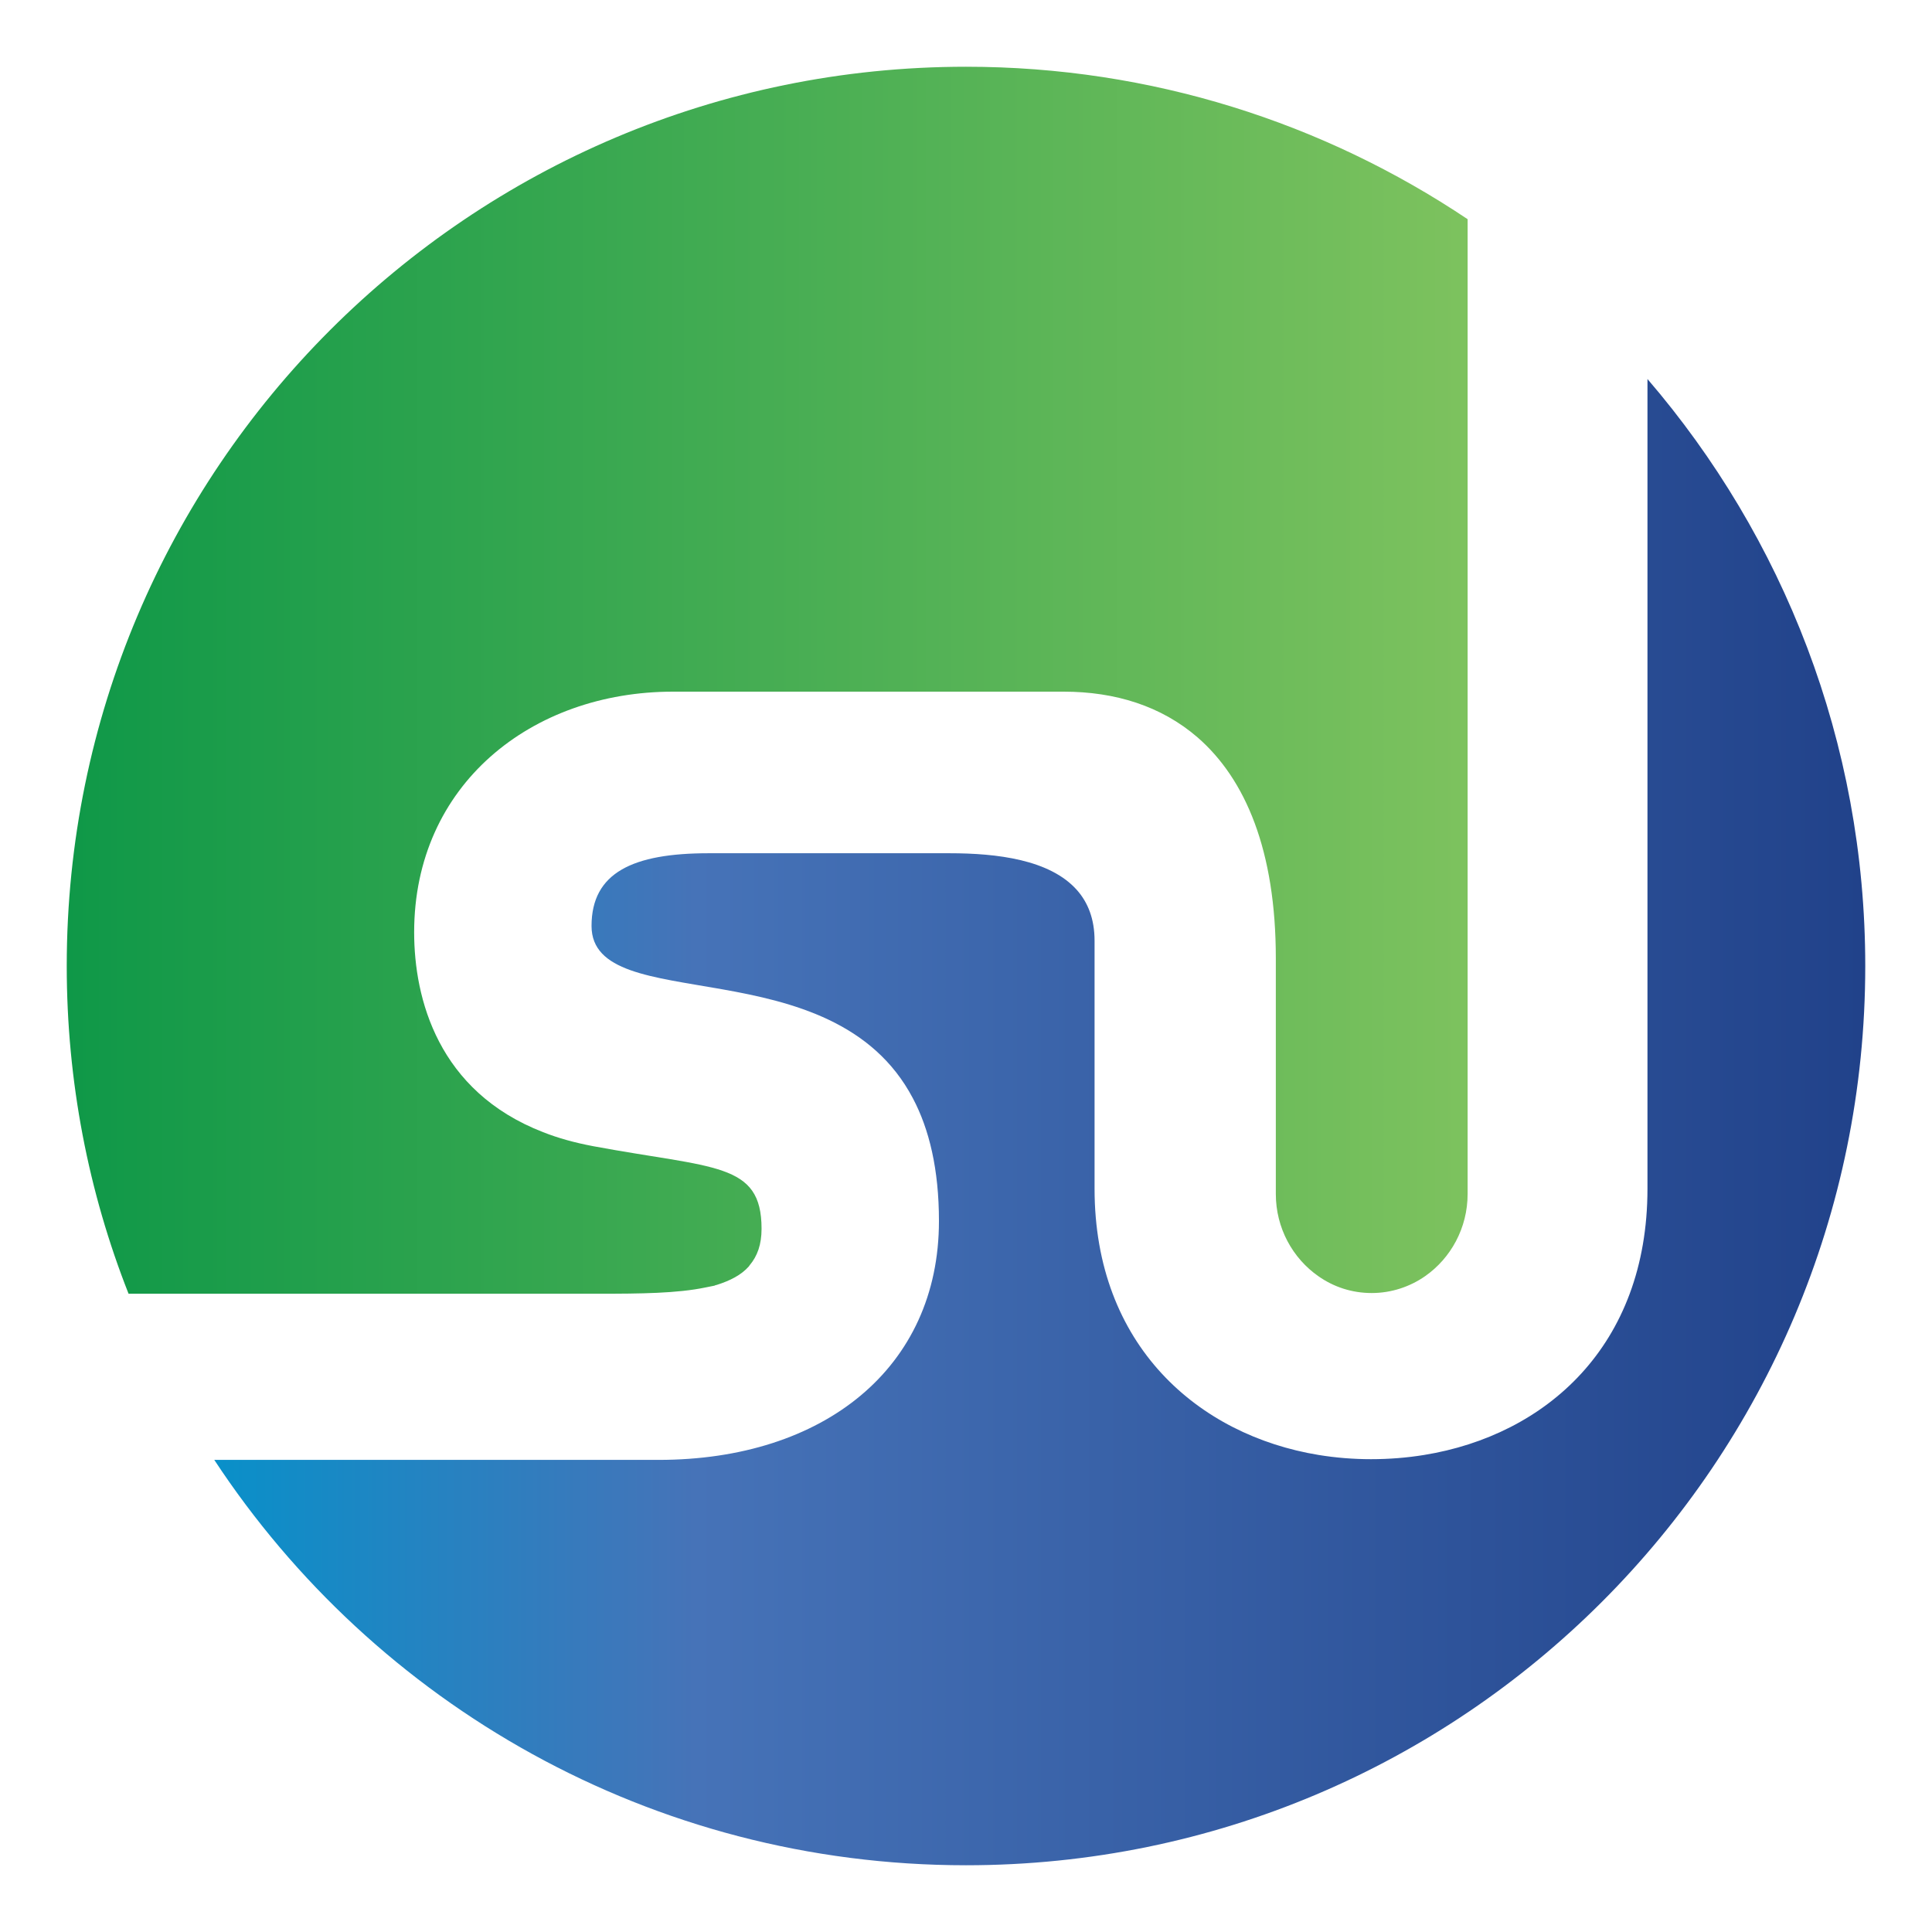 <?xml version="1.0" ?><!DOCTYPE svg  PUBLIC '-//W3C//DTD SVG 1.1//EN'  'http://www.w3.org/Graphics/SVG/1.1/DTD/svg11.dtd'><svg enable-background="new 0 0 550 550" id="Layer_1" version="1.1" viewBox="0 0 550 550" xml:space="preserve" xmlns="http://www.w3.org/2000/svg" xmlns:xlink="http://www.w3.org/1999/xlink"><g><g><linearGradient gradientUnits="userSpaceOnUse" id="SVGID_1_" x1="60.982" x2="531" y1="319.47" y2="319.47"><stop offset="0" style="stop-color:#0990C9"/><stop offset="0.291" style="stop-color:#4673B8"/><stop offset="1" style="stop-color:#21428A"/></linearGradient><path d="M469,107.9v230.5c0,44.8-29,70.2-63.6,75.8c-4.9,0.8-10,1.2-15.1,1.2c-5,0-10-0.4-14.9-1.2     c-34.2-5.6-63.8-31.1-63.8-75.8v-70.6c0-6.2-1.9-10.9-5-14.4c-7.7-8.7-22.8-10.5-36.3-10.5h-32.7h-35.9     c-21.5,0-33.3,5.5-33.3,20.7c0,26.2,68.6,5.5,91.5,49.1c4.6,8.7,7.4,20.1,7.4,34.9c0,41.8-32.8,68-79.8,68H179H61     C106.7,485.1,185.5,531,275,531c141.4,0,256-114.6,256-256C531,211.2,507.6,152.8,469,107.9z" fill="url(#SVGID_1_)"/><linearGradient gradientUnits="userSpaceOnUse" id="SVGID_2_" x1="19" x2="417.628" y1="193.663" y2="193.663"><stop offset="0" style="stop-color:#0F9848"/><stop offset="1" style="stop-color:#7DC25E"/></linearGradient><path d="M200.9,366.5c0.8-0.2,1.7-0.3,2.5-0.5c0.2-0.1,0.4-0.2,0.6-0.2c3.8-1.2,7-2.8,9.2-5.3     c0.1-0.1,0.1-0.2,0.2-0.3c2.2-2.6,3.4-5.9,3.4-10.4c0-19-13.5-17.1-47.9-23.5c-5.3-1-10-2.3-14.3-4c-29.9-11.6-36.7-38-36.7-56.9     c0-42,33.4-68.5,73.7-68.5c37.1,0,74.2,0,111.2,0c14.7,0,27.8,4.1,38.1,13c13.7,11.9,22.3,32.3,22.3,62.9v67.1     c0,9.7,4.8,18.3,12.1,23.4c4.4,3.1,9.6,4.8,15.2,4.8c5.6,0,10.9-1.8,15.2-4.8c7.3-5.1,12.1-13.7,12.1-23.4V112.5V62.4     C376.9,35,327.8,19,275,19C133.6,19,19,133.6,19,275c0,32.9,6.2,64.4,17.6,93.3h133.7C182.3,368.3,192.8,368.2,200.9,366.5z" fill="url(#SVGID_2_)"/></g></g></svg>